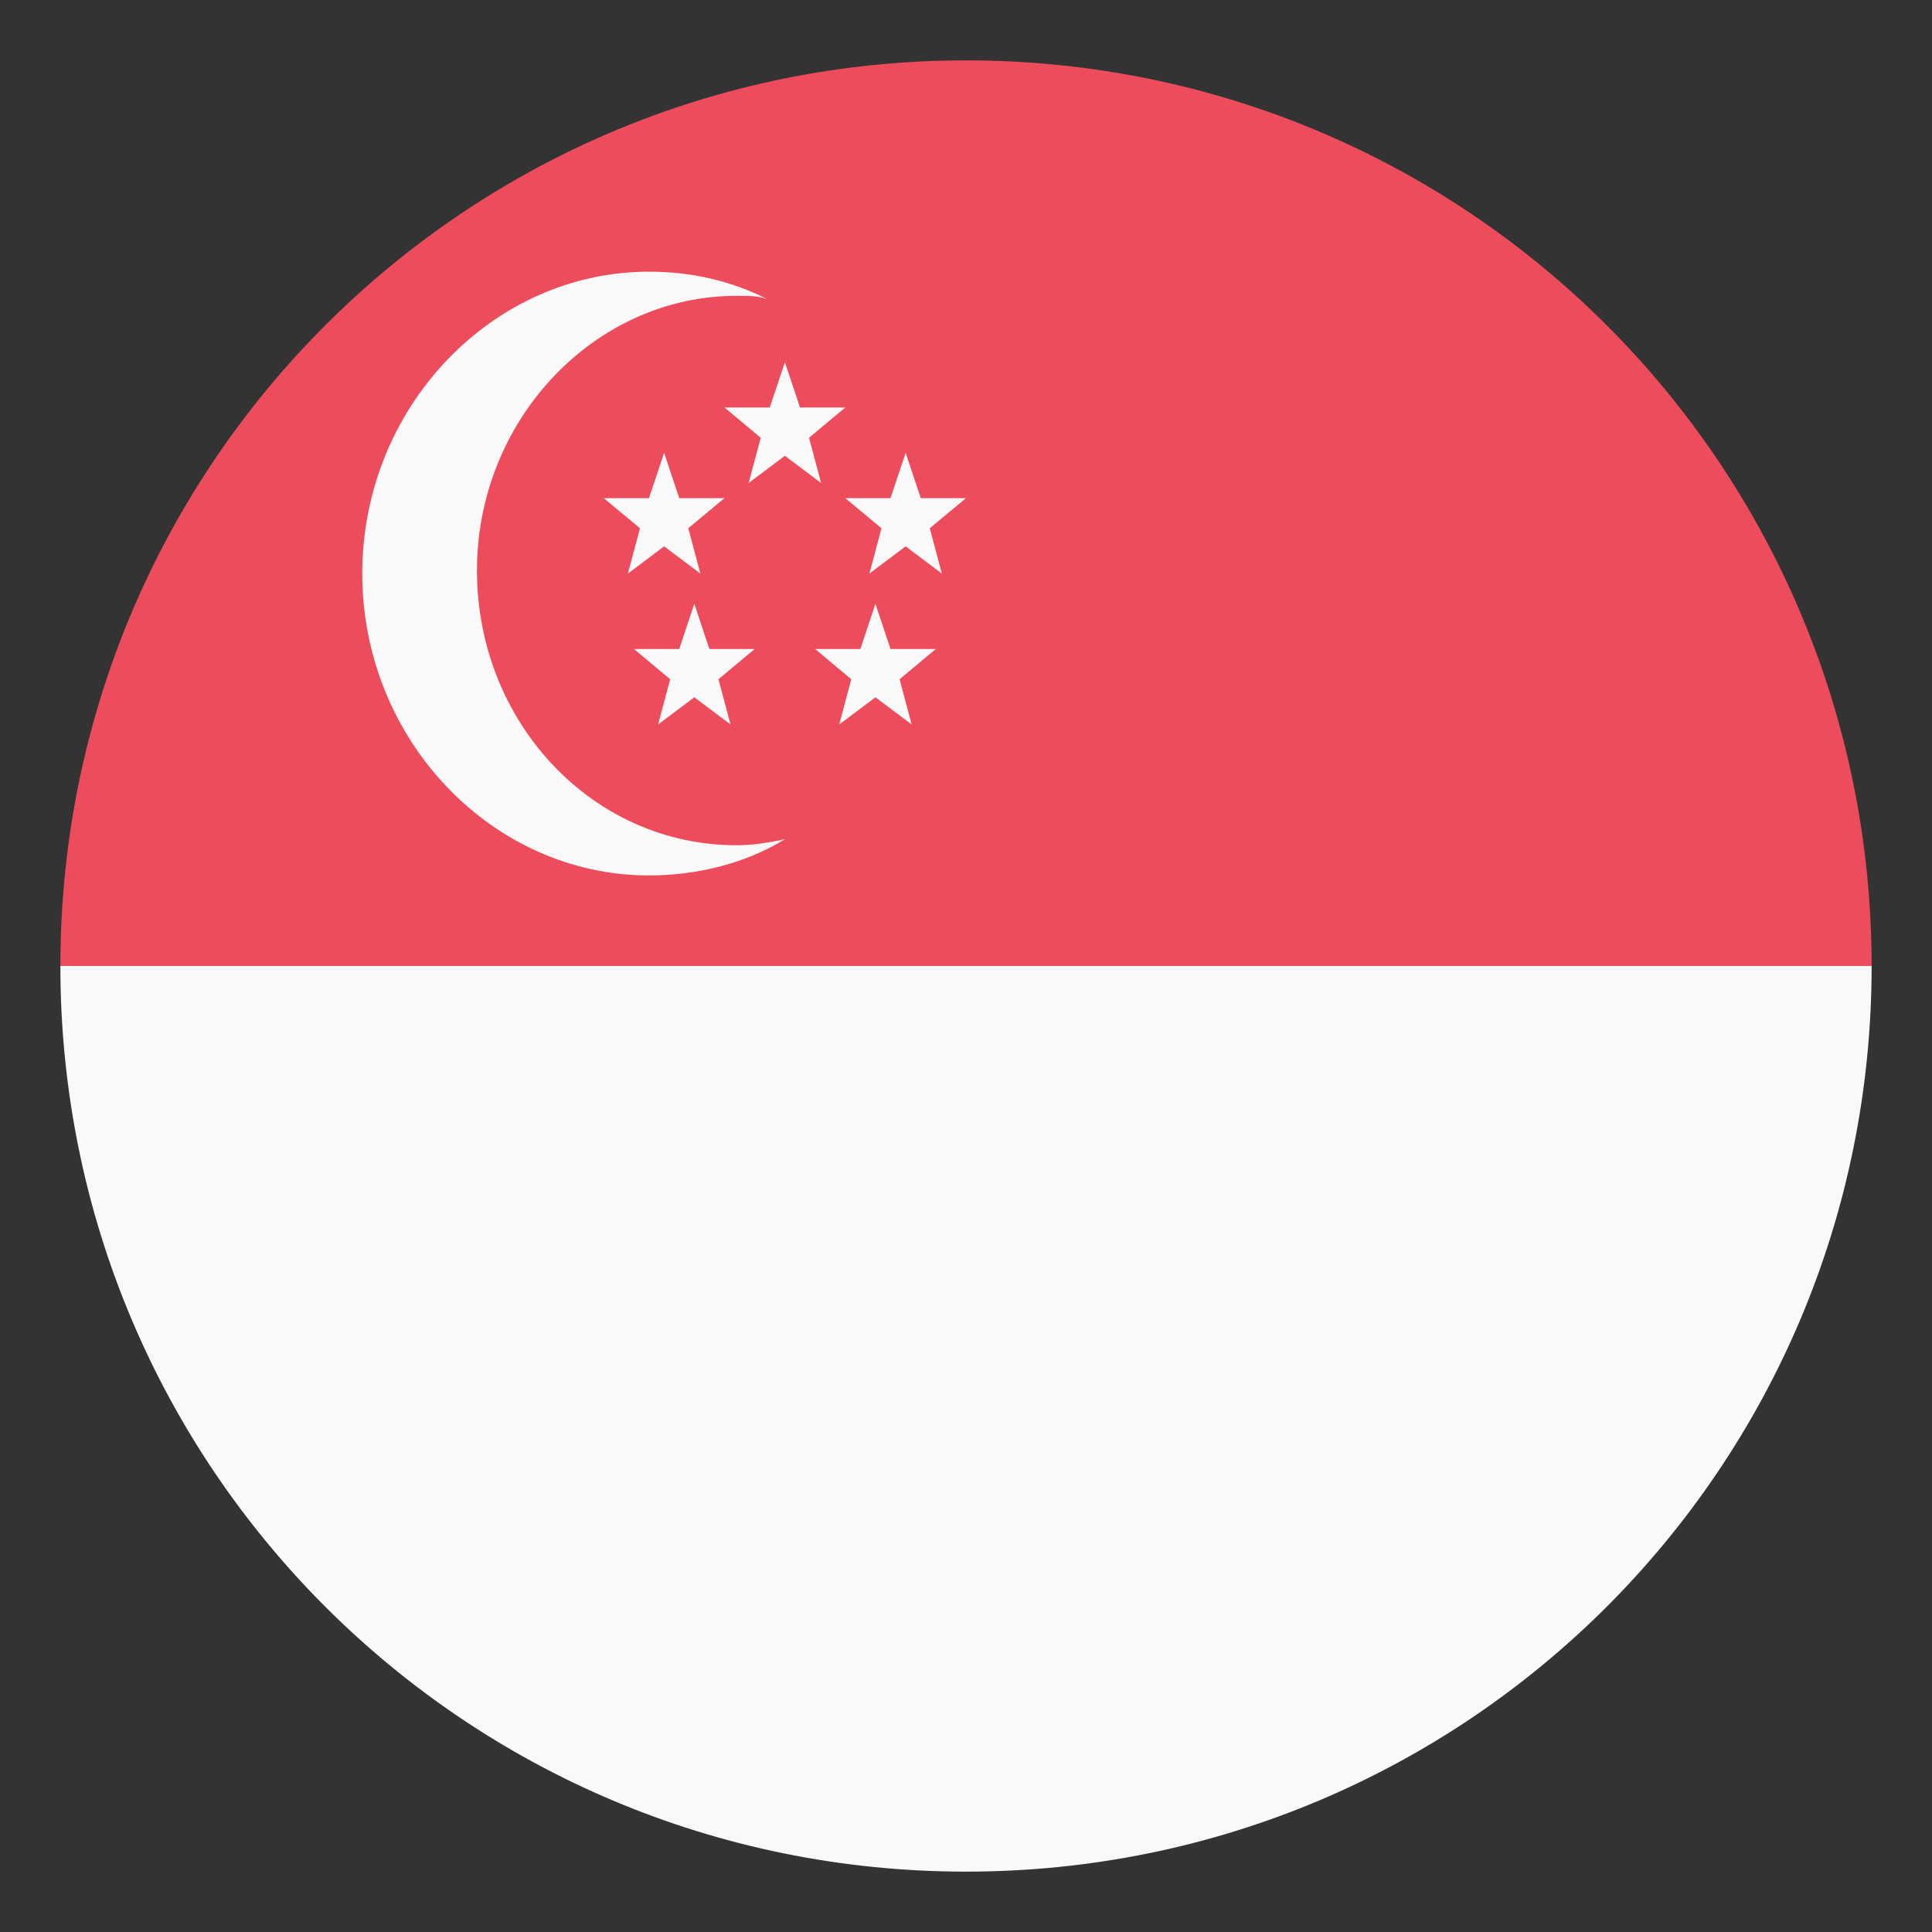 <svg width="24" height="24" viewBox="0 0 24 24" fill="none" xmlns="http://www.w3.org/2000/svg">
<rect x="0" y="0" width="24" height="24" fill="#333333" stroke="none"/>
<g clip-path="url(#clip0_1760_34677)">
<path d="M12 23.25C18.225 23.25 23.25 18.225 23.25 12H0.75C0.75 18.225 5.775 23.25 12 23.25Z" fill="#F9F9F9"/>
<path d="M12 0.75C5.775 0.75 0.75 5.775 0.75 12H23.25C23.25 5.775 18.225 0.75 12 0.75Z" fill="#ED4C5C"/>
<path d="M7.95 6.562L7.5 6.188H8.062L8.25 5.625L8.438 6.188H9L8.55 6.562L8.7 7.125L8.25 6.787L7.8 7.125L7.95 6.562ZM10.95 6.562L10.5 6.188H11.062L11.25 5.625L11.438 6.188H12L11.55 6.562L11.7 7.125L11.25 6.787L10.8 7.125L10.95 6.562ZM8.325 8.438L7.875 8.062H8.438L8.625 7.5L8.812 8.062H9.375L8.925 8.438L9.075 9L8.625 8.662L8.175 9L8.325 8.438ZM10.575 8.438L10.125 8.062H10.688L10.875 7.5L11.062 8.062H11.625L11.175 8.438L11.325 9L10.875 8.662L10.425 9L10.575 8.438ZM9.45 5.438L9 5.062H9.562L9.75 4.5L9.938 5.062H10.5L10.05 5.438L10.2 6L9.75 5.662L9.3 6L9.45 5.438Z" fill="#F9F9F9"/>
<path d="M9.15 10.5C7.35 10.5 5.925 8.963 5.925 7.088C5.925 5.213 7.388 3.675 9.15 3.675C9.3 3.675 9.412 3.675 9.525 3.712C9.075 3.487 8.588 3.375 8.062 3.375C6.112 3.375 4.5 5.062 4.5 7.125C4.5 9.188 6.112 10.875 8.062 10.875C8.662 10.875 9.262 10.725 9.75 10.425C9.562 10.463 9.375 10.5 9.15 10.5Z" fill="#F9F9F9"/>
</g>
<defs>
<clipPath id="clip0_1760_34677">
<rect width="24" height="24" fill="white"/>
</clipPath>
</defs>
</svg>
